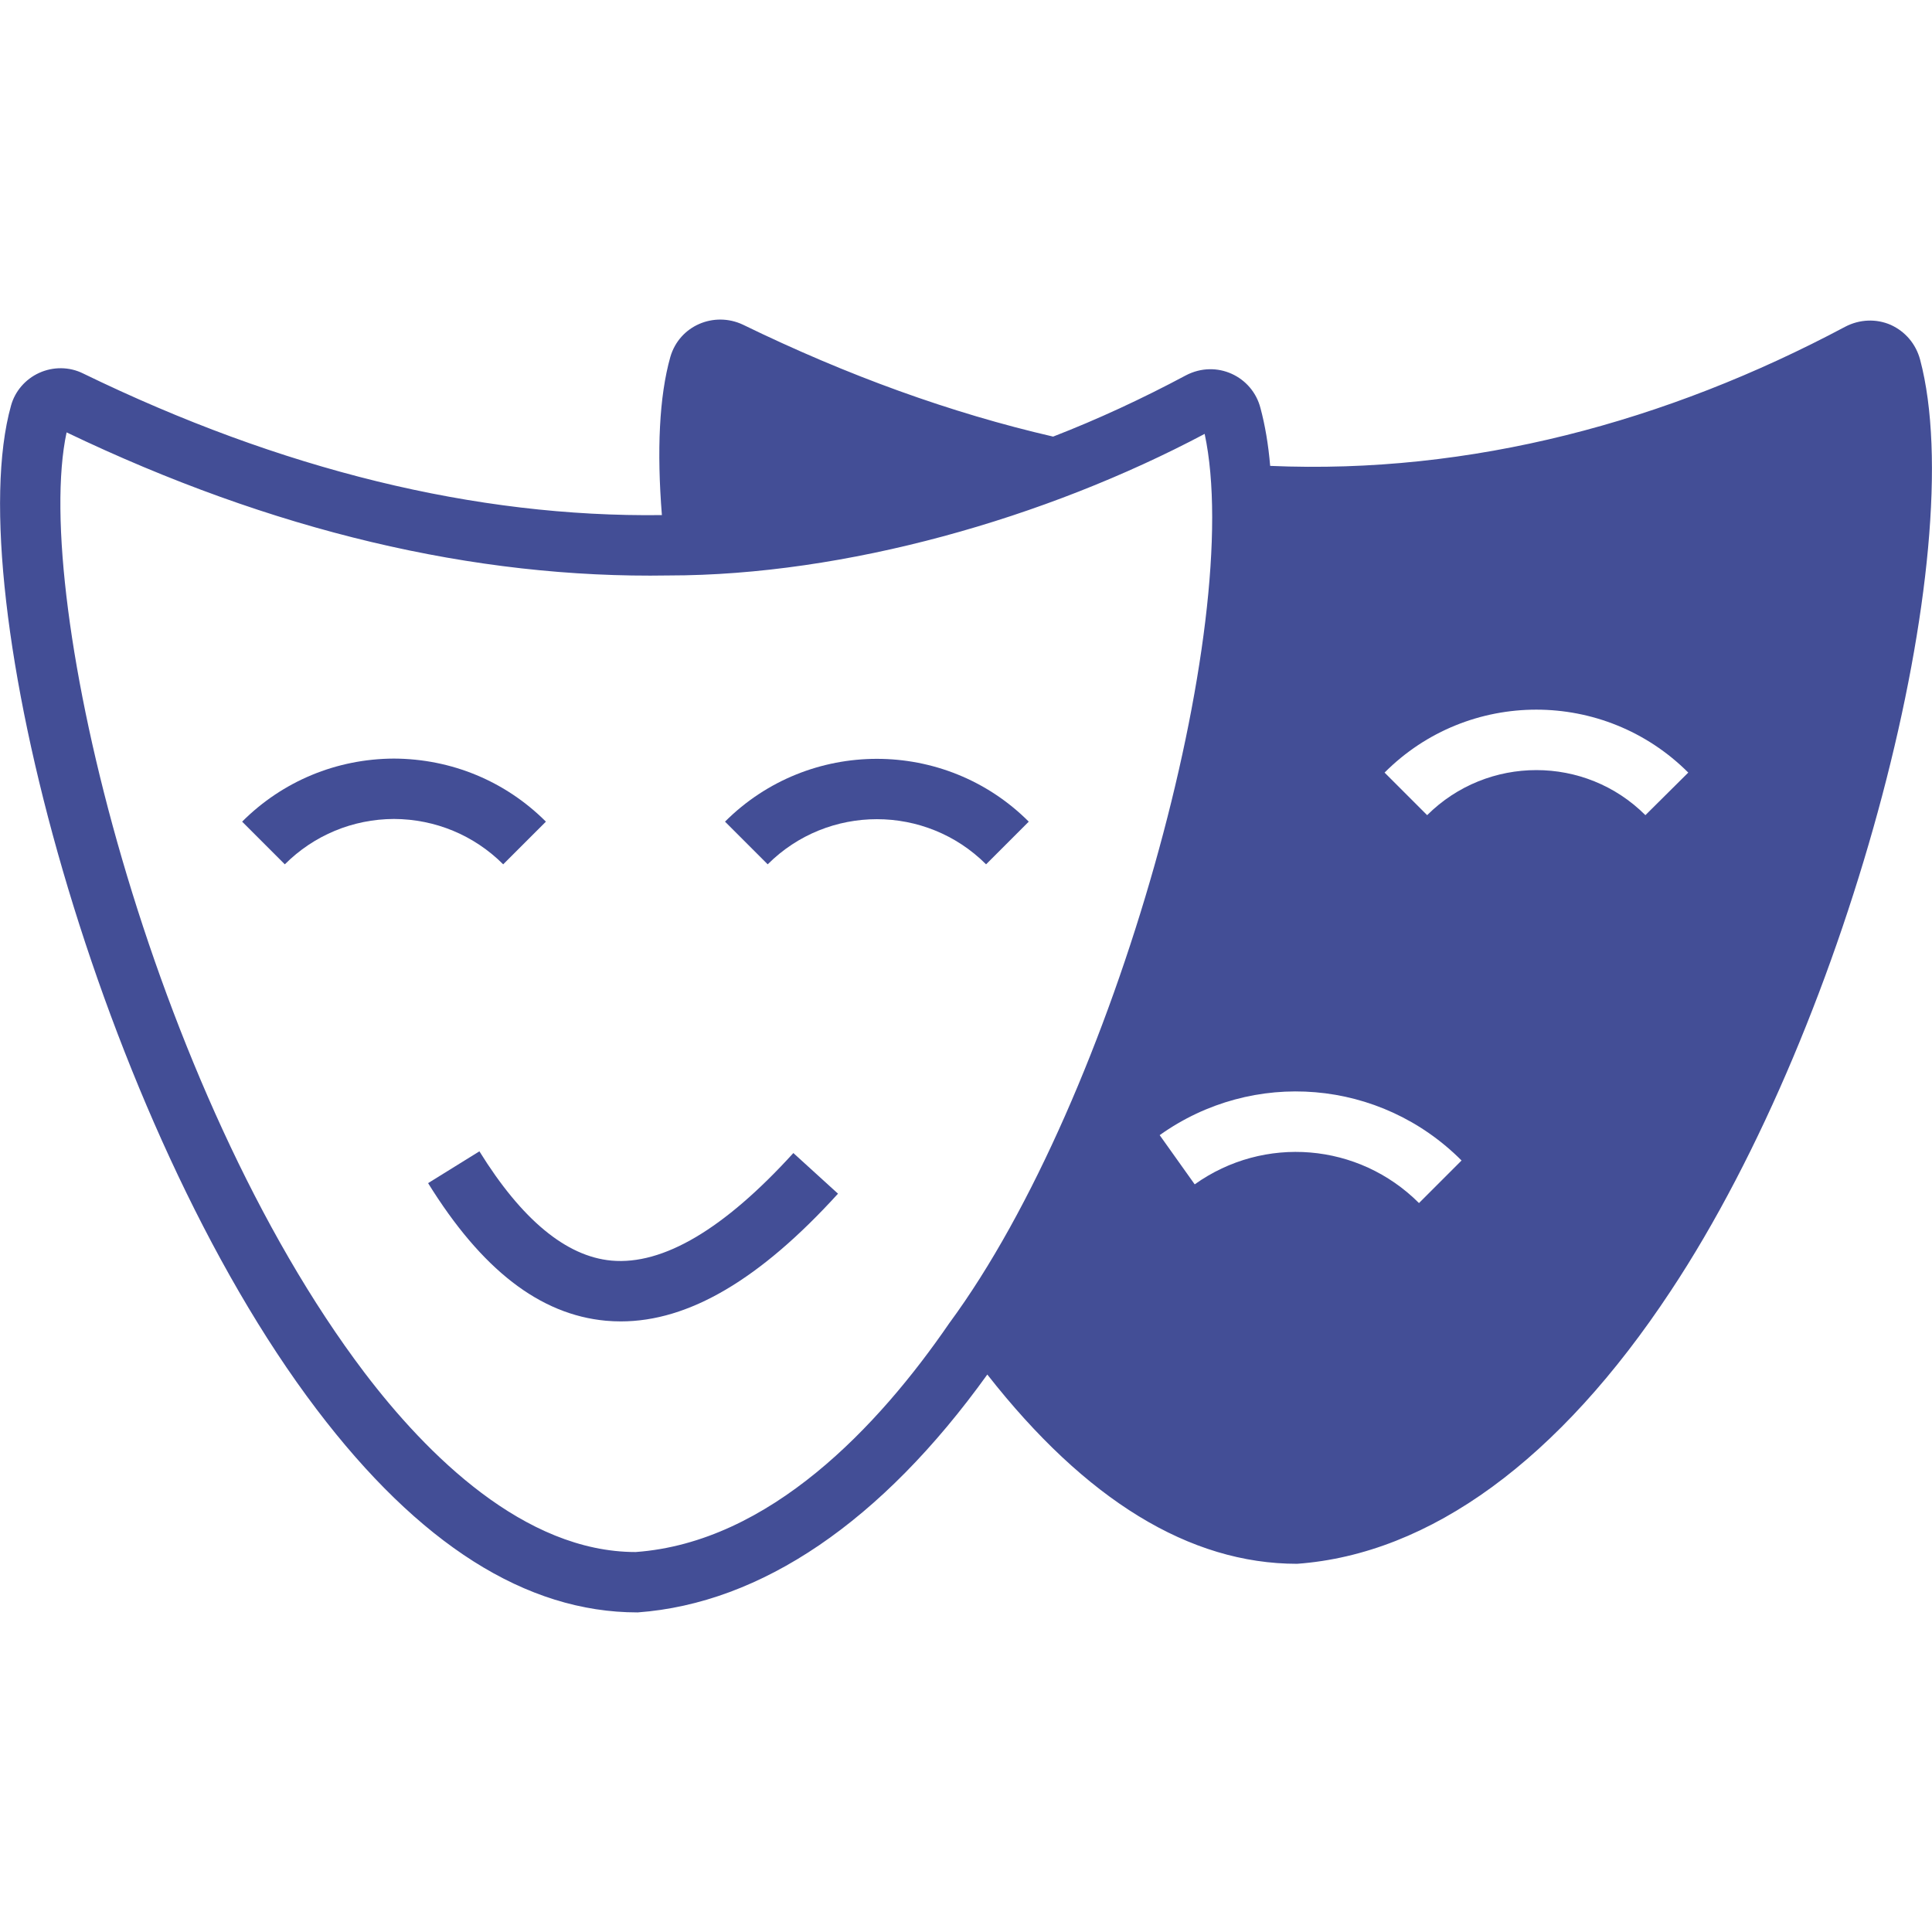 <svg id="Layer_1" style="enable-background:new 0 0 64 64;" version="1.1" viewBox="0 0 64 64" xml:space="preserve" xmlns="http://www.w3.org/2000/svg" xmlns:xlink="http://www.w3.org/1999/xlink"><g><path d="M63.606,11.913c-0.14-0.52-0.49-0.93-0.97-1.15c-0.48-0.21-1.03-0.19-1.51,0.06   c-5.915,3.15-12.408,4.899-19.05,4.61c-0.06-0.71-0.17-1.35-0.32-1.91   c-0.271-1.061-1.457-1.618-2.47-1.09c-1.46,0.78-2.93,1.46-4.4,2.03   c-3.38-0.78-6.81-2.02-10.28-3.71c-0.947-0.443-2.095,0.026-2.4,1.07   c-0.37,1.31-0.45,3.11-0.28,5.24c-6.17,0.08-12.61-1.5-19.17-4.69   c-0.46-0.23-1-0.23-1.46-0.02c-0.46,0.21-0.8,0.61-0.93,1.08   c-1.74,6.21,2.94,23.79,10.12,33.25c3.39,4.47,6.94,6.73,10.63,6.73c0.01,0,0.01,0,0.01,0   c4.09-0.3,8.08-3.01,11.58-7.88c3.26,4.16,6.7,6.27,10.26,6.27   c4.41-0.32,8.69-3.45,12.38-9.04C61.321,33.752,65.299,18.286,63.606,11.913z M47.006,39.853   c-2-2-5.13-2.26-7.43-0.62l-1.16-1.63c3.1-2.21,7.31-1.86,10,0.84L47.006,39.853z M47.276,27.003   l-1.41-1.41c2.77-2.78,7.28-2.78,10.06,0l-1.42,1.41   C52.516,25.013,49.276,25.013,47.276,27.003z M21.056,51.413c-3.69,0-6.92-3.23-8.98-5.94   c-7.08-9.34-11.05-25.66-9.87-31.15c6.8,3.26,13.5,4.85,19.94,4.74   c5.847,0,12.484-1.891,17.76-4.69c1.347,6.286-2.951,21.984-8.46,29.46   C29.106,47.243,25.496,51.093,21.056,51.413z" fill="#434e96" opacity="1" original-fill="#000000"></path><path d="M18.084,27.218c-1.34-1.339-3.125-2.081-5.036-2.089c-1.902,0.008-3.688,0.75-5.027,2.089   l1.414,1.414c0.964-0.963,2.25-1.497,3.613-1.503c1.371,0.005,2.657,0.54,3.621,1.503   L18.084,27.218z" fill="#434e96" opacity="1" original-fill="#000000"></path><path d="M34.079,27.218c-2.774-2.774-7.288-2.774-10.062,0l1.414,1.414   c1.995-1.994,5.239-1.994,7.234,0L34.079,27.218z" fill="#434e96" opacity="1" original-fill="#000000"></path><path d="M20.254,41.759c-1.499-0.138-2.97-1.355-4.373-3.62l-1.7,1.054   c1.776,2.866,3.702,4.356,5.89,4.558c0.166,0.015,0.331,0.022,0.498,0.022   c2.248,0,4.607-1.389,7.191-4.231l-1.479-1.346C23.989,40.716,21.965,41.914,20.254,41.759z" fill="#434e96" opacity="1" original-fill="#000000"></path></g></svg>